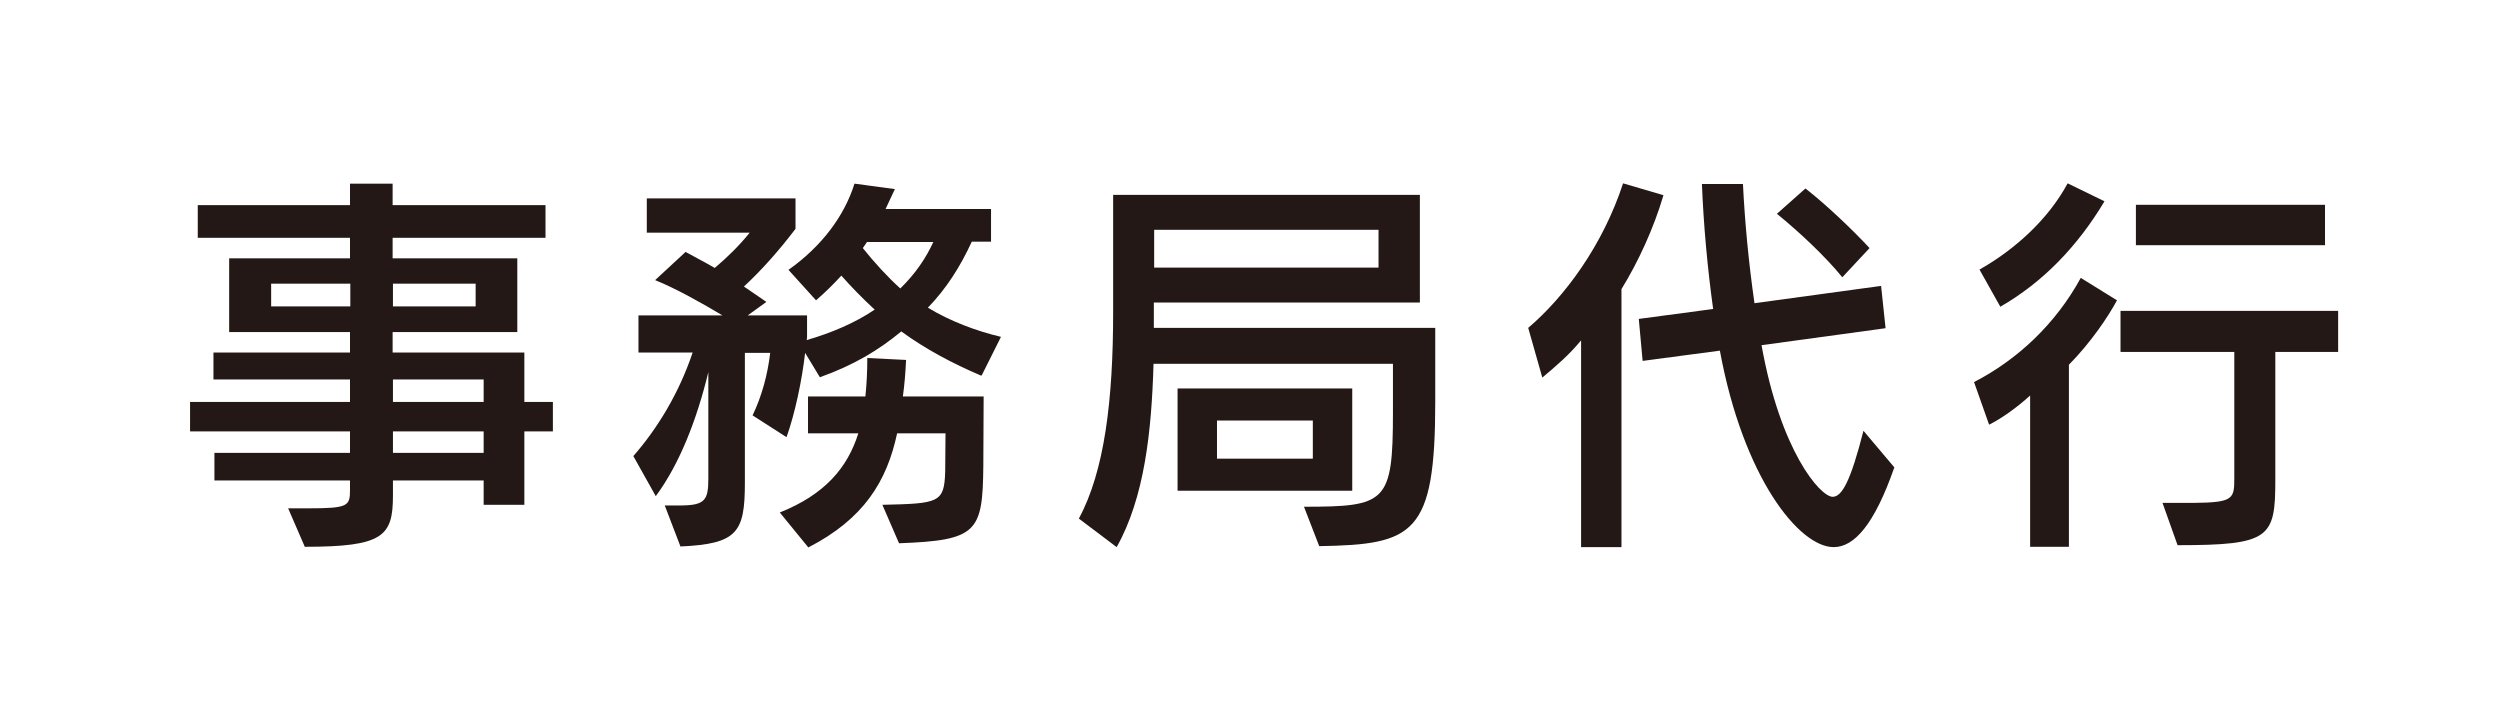 <?xml version="1.0" encoding="UTF-8"?>
<svg id="parts" xmlns="http://www.w3.org/2000/svg" width="78" height="22" viewBox="0 0 78 22">
  <defs>
    <style>
      .cls-1 {
        fill: none;
        opacity: .5;
      }

      .cls-2 {
        fill: #231815;
      }
    </style>
  </defs>
  <g>
    <path class="cls-2" d="m15.09,15.75v-.76h-2.83v.47c0,1.27-.3,1.6-2.75,1.6l-.52-1.2h.62c1.26,0,1.31-.07,1.31-.58v-.29h-4.23v-.86h4.23v-.67h-4.99v-.92h4.99v-.7h-4.26v-.84h4.26v-.64h-3.77v-2.3h3.77v-.64h-4.75v-1.02h4.75v-.67h1.33v.67h4.77v1.02h-4.77v.64h3.89v2.3h-3.89v.64h4.11v1.54h.89v.92h-.89v2.29h-1.28Zm-4.16-6.9h-2.47v.71h2.47v-.71Zm3.91,0h-2.58v.71h2.58v-.71Zm.25,2.99h-2.83v.7h2.83v-.7Zm0,1.62h-2.83v.67h2.83v-.67Z"/>
    <path class="cls-2" d="m30.61,11.72c-.89-.38-1.74-.83-2.49-1.38-.71.59-1.5,1.06-2.54,1.43l-.46-.76c-.1.86-.31,1.87-.58,2.63l-1.06-.68c.28-.58.47-1.26.55-1.95h-.79v4.05c0,1.55-.23,1.91-2.01,1.99l-.49-1.28h.54c.71-.01.82-.17.82-.83v-3.33c-.36,1.49-.9,2.87-1.64,3.87l-.7-1.25c.75-.86,1.42-1.95,1.85-3.23h-1.69v-1.16h2.62c-.6-.36-1.45-.84-2.1-1.1l.95-.88c.29.16.6.32.91.5.38-.32.77-.7,1.09-1.1h-3.21v-1.07h4.64v.95c-.54.71-1.08,1.31-1.61,1.8.26.17.49.34.7.48l-.58.42h1.85v.66s0,.07-.01.11c.76-.22,1.5-.53,2.12-.95-.37-.34-.74-.72-1.04-1.06-.24.26-.5.52-.79.77l-.86-.95c1.03-.73,1.74-1.67,2.06-2.69l1.26.17-.29.62h3.29v1.02h-.6c-.36.78-.79,1.46-1.37,2.06.71.43,1.52.73,2.28.91l-.6,1.2Zm-3.08,4.03c1.76-.04,1.93-.06,1.96-1.03,0-.11.01-1.03.01-1.2h-1.51c-.32,1.5-1.04,2.67-2.77,3.56l-.89-1.09c1.4-.56,2.11-1.39,2.45-2.47h-1.57v-1.15h1.79c.04-.38.06-.78.06-1.2l1.21.06c-.02.41-.05.78-.1,1.14h2.52c0,.2-.01,2.01-.01,2.16-.02,2.07-.18,2.33-2.63,2.42l-.52-1.2Zm-.48-8.2l-.13.19c.35.44.78.91,1.17,1.26.48-.47.8-.95,1.03-1.45h-2.07Z"/>
    <path class="cls-2" d="m40.68,15.81c2.57,0,2.78-.12,2.78-2.95v-1.51h-7.47c-.06,2.1-.28,4.17-1.15,5.72l-1.18-.89c.8-1.48,1.07-3.69,1.07-6.44v-3.66h9.57v3.36h-8.3v.79h8.78v2.29c0,4.16-.66,4.47-3.62,4.52l-.48-1.24Zm2.33-8.64h-7v1.18h7v-1.18Zm-6.27,8.14v-3.19h5.45v3.19h-5.45Zm4.22-2.19h-2.99v1.19h2.99v-1.19Z"/>
    <path class="cls-2" d="m49.33,17.07v-6.45c-.38.46-.78.8-1.21,1.16l-.44-1.55c1.14-.97,2.33-2.58,2.96-4.51l1.26.37c-.3,1.02-.78,2.07-1.31,2.93v8.05h-1.26Zm9.77-2.48c-.62,1.78-1.25,2.48-1.89,2.48-1.08,0-2.82-2.17-3.55-6.13l-2.41.32-.12-1.31,2.32-.31c-.18-1.3-.3-2.64-.35-3.9h1.28c.06,1.21.18,2.47.36,3.72l3.95-.54.14,1.32-3.87.53c.59,3.3,1.83,4.73,2.22,4.73.29,0,.56-.49.96-2.06l.97,1.15Zm-1.62-5.94c-.54-.66-1.33-1.4-2.04-1.98l.89-.79c.68.53,1.52,1.34,2,1.86l-.85.91Z"/>
    <path class="cls-2" d="m63.34,17.07v-4.73c-.42.38-.88.71-1.28.91l-.47-1.33c1.36-.7,2.55-1.82,3.33-3.25l1.13.7c-.28.52-.82,1.32-1.5,2.01v5.68h-1.21Zm-1.58-8.66c1.1-.62,2.15-1.57,2.75-2.69l1.15.56c-.83,1.39-1.91,2.52-3.25,3.29l-.65-1.16Zm5.72,7.28h.95c1.27-.01,1.28-.13,1.28-.79v-3.92h-3.55v-1.28h6.79v1.28h-1.96v3.99c0,1.81-.16,2.04-3.05,2.04l-.47-1.32Zm-.84-8.04v-1.26h5.9v1.26h-5.9Z"/>
  </g>
  <rect class="cls-1" width="78" height="22"/>
</svg>